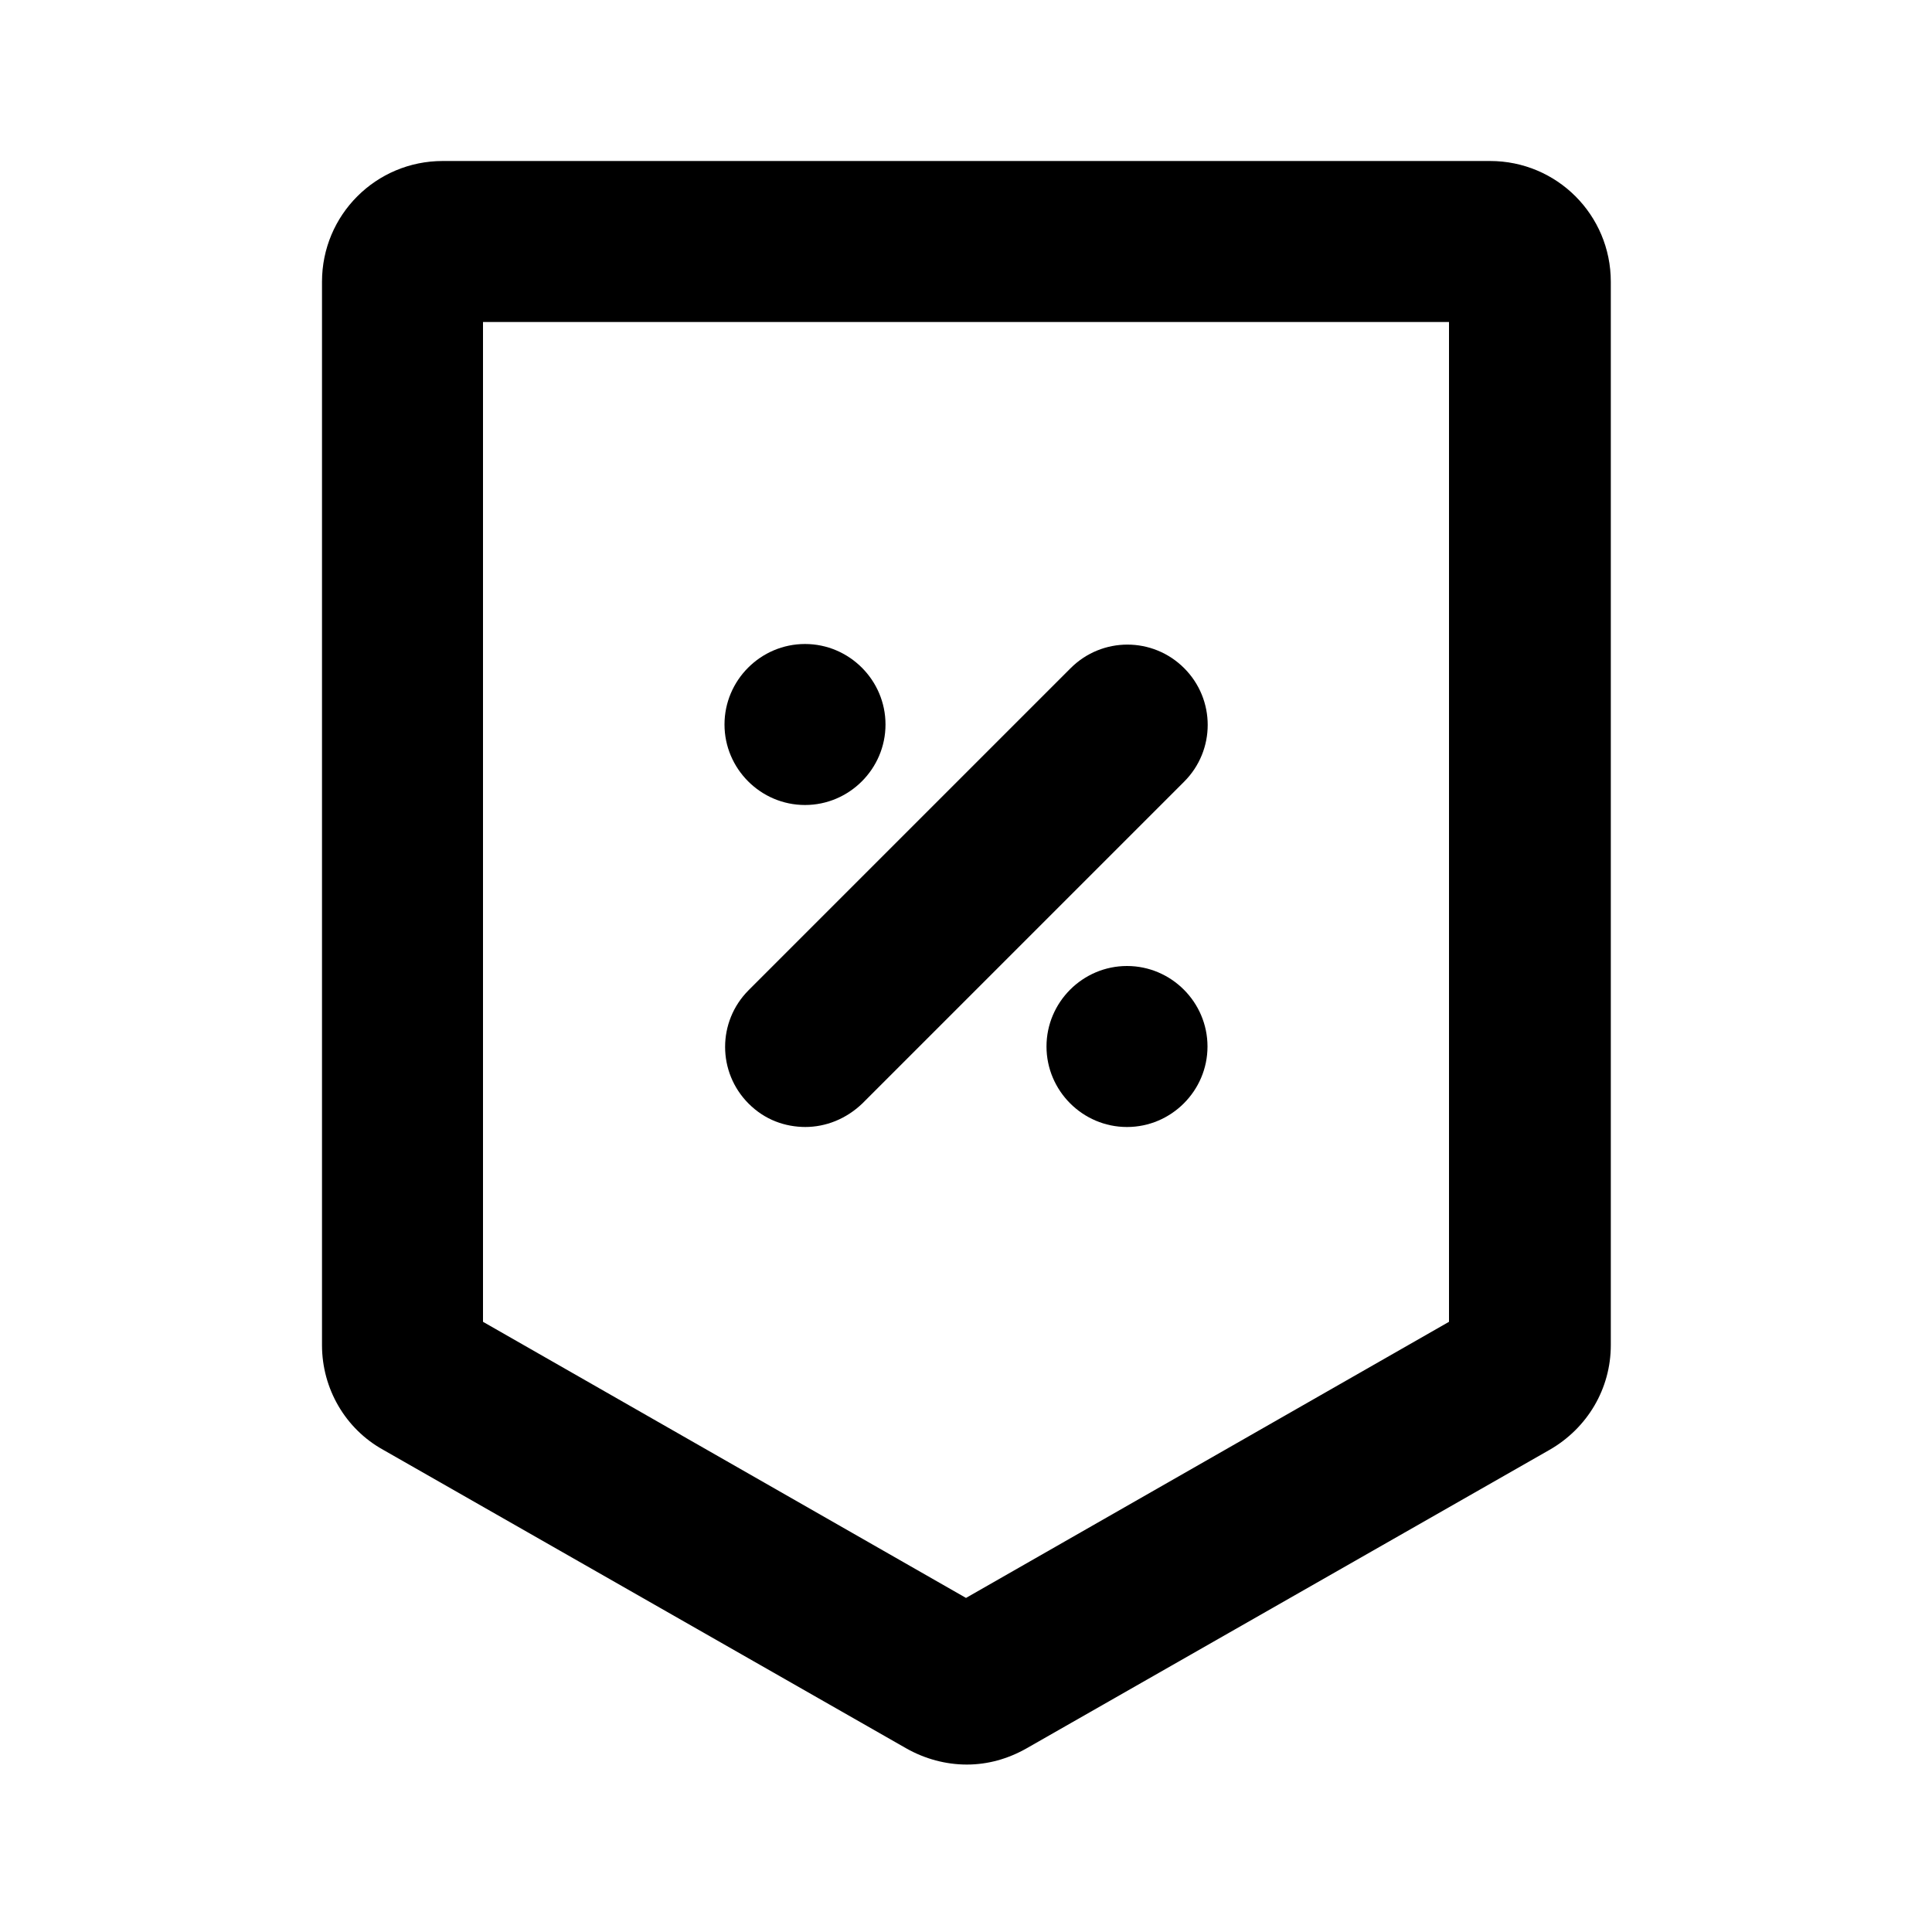 <?xml version="1.0" encoding="UTF-8"?><svg id="Icons" xmlns="http://www.w3.org/2000/svg" viewBox="0 0 24 24"><path d="M10,14c.26,0,.51-.1,.71-.29l4-4c.39-.39,.39-1.02,0-1.41s-1.02-.39-1.41,0l-4,4c-.39,.39-.39,1.02,0,1.41,.2,.2,.45,.29,.71,.29Z"/><path d="M10,10c.55,0,1-.45,1-1s-.45-1-1-1-1,.45-1,1,.45,1,1,1Zm0-1h0Z"/><path d="M14,12c-.55,0-1,.45-1,1s.45,1,1,1,1-.45,1-1-.45-1-1-1Zm0,1h0Z"/><path d="M18.5,2H5.5c-.83,0-1.5,.67-1.5,1.5v13.21c0,.54,.29,1.04,.76,1.3l6.5,3.71c.23,.13,.49,.2,.75,.2s.51-.07,.74-.2l6.5-3.71c.47-.27,.76-.76,.76-1.3V3.5c0-.83-.67-1.5-1.5-1.5Zm-.5,14.42l-6,3.43-6-3.43V4h12v12.42Z"/></svg>